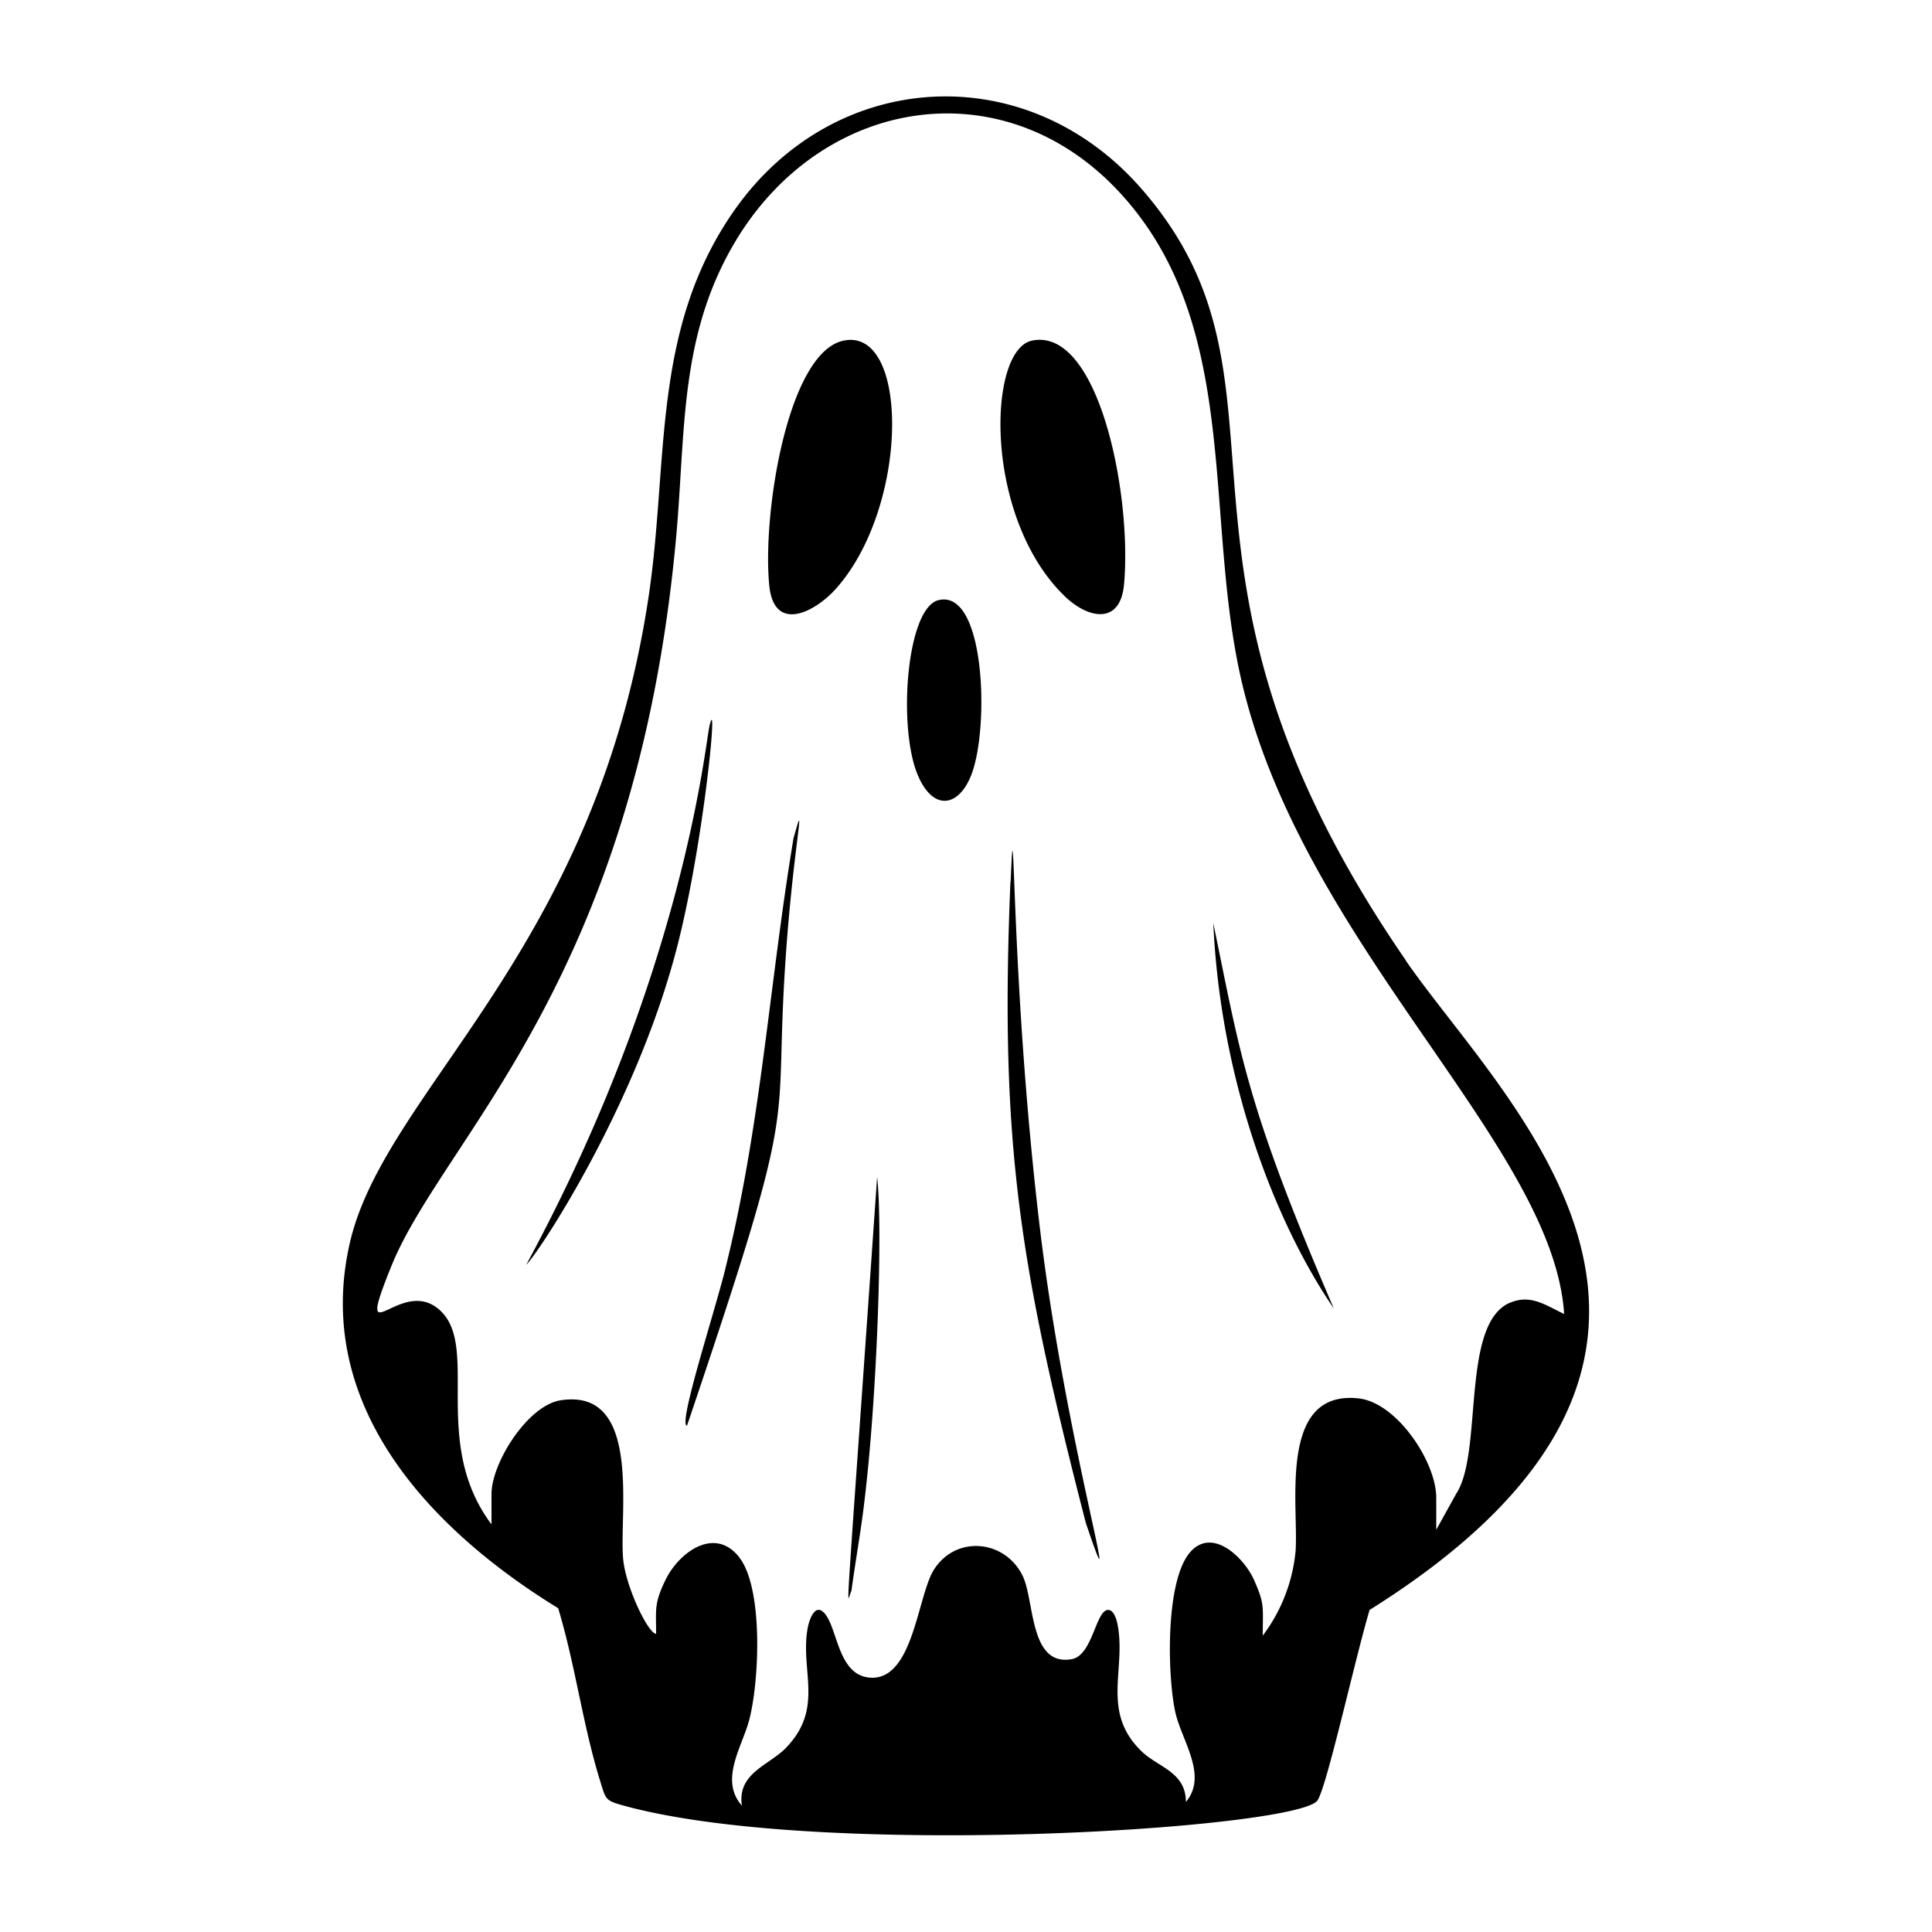 <svg xmlns="http://www.w3.org/2000/svg" viewBox="0 0 1000 1000"><path d="M436.7 176.3c-29 5.9-42.3 90-38.5 127 2.6 24.5 23.7 13.5 34.5 1.4 38-42.6 38.1-135.4 4-128.4m4 647.1c2-14.9 4.7-29.7 6.5-44.5 6.8-55 9.8-143.2 6.8-169.7-17.4 250.1-15.9 218.9-13.3 214.2m-73.4-448c-2.3 9.3-13 128-94.9 279.2 5.6-5 55.9-80.4 77.5-162.3 14-52.8 22.1-136 17.4-116.9m118.6-64.8c-16.3 3.7-21.1 62.8-11.6 88.7 8.5 22.7 24.2 18.5 30-3 7.5-27.4 4.4-91-18.4-85.7M375.4 656.9c-5.6 22.6-24.7 81-19.8 81C415.8 560 400 591.5 406.7 495.2c4-57.8 11-86.5 4-61.2-12.5 75-16.8 148.8-35.3 222.8m252.6-179c3.6 80.3 31.3 154 62.4 199.5C645 572.1 642 545.6 628 477.8m-105-21.3c-5.7 136.4 5 199.5 39 331.7 21 62-10.4-41.1-23.7-152.1-15.6-130-12.8-237.5-15.2-179.6M727.6 497c-142.1-206.5-47-297.3-137.4-400-59.7-67.6-158.8-61.4-210.2 12-43.2 61.8-33.7 130-44.4 200.6-27.8 183.5-136.2 254.5-154.5 333.6-19.4 84.3 41.7 148.6 107.8 189.2 8.8 29 12.7 60.2 21.6 89 3.2 10.3 2.5 10.5 13.1 13.4 101.4 27.4 343.6 12 358-2.5 4.5-4.4 19.5-72.8 27.3-99C923 699.1 778.1 570.5 727.5 497m54 177.3c-25.6 11-13.7 77.6-27.8 98.9l-10.3 18.6v-16.6c0-18.5-20.4-49.3-40.3-51.4-41.6-4.5-30.9 54.9-32.5 78.9a86 86 0 0 1-17 43.9c0-15.2 1.1-16.2-4.6-29-5-11.1-21.2-27.3-32.8-14.4-13.2 14.7-12 64.6-7.8 83.3 3.4 14.7 16.9 32.6 5.4 46.2.1-15.4-14.3-18-22.7-26-21.2-20.3-8.4-42-12.5-65-.4-2.5-1.8-8.4-5-8.4-6.5 0-8 23.7-19 25.5-22 3.8-19-30.8-25.4-43.4-9.3-18.5-34.3-20.8-45.7-3.1-8.7 13.4-10.7 58.4-33.7 56-16-1.7-16.2-25-22.8-33-5-6-8 2.7-8.9 7.1-4.2 22.3 8.8 41.6-11.4 62.4-8.8 9-25.2 13-22.7 29.8-11.5-13-.4-29.7 3.5-43.3 5.5-19.4 7.9-69.2-5-85.4-12.6-16-31.2-2.4-38.1 12-5.9 12.1-4.8 15.2-4.8 27.8-4.3-.4-16-24.9-17.1-39.3-2-24 9.8-88.2-32.4-81.6-17 2.7-35.7 32.4-35.7 48.5V789c-32.8-43.7-4.2-95-28.8-112.5-19.7-14-42 26-23.3-20.5C229 589 329 509 350 277.7c5-55.5 1.4-105.5 32-155 46-74 140.3-87.6 199.6-20.8 62.6 70.4 40.2 171.3 62.8 257.8C679 493.3 804 594 809.6 680.1c-9.5-4.4-17.2-10.4-28-5.8m-247.4-498C511 181 509 267.8 551 308.5c12 11.7 28.9 15.3 30.8-6.1 4.2-46.5-13.2-133.2-47.6-126.1"/></svg>